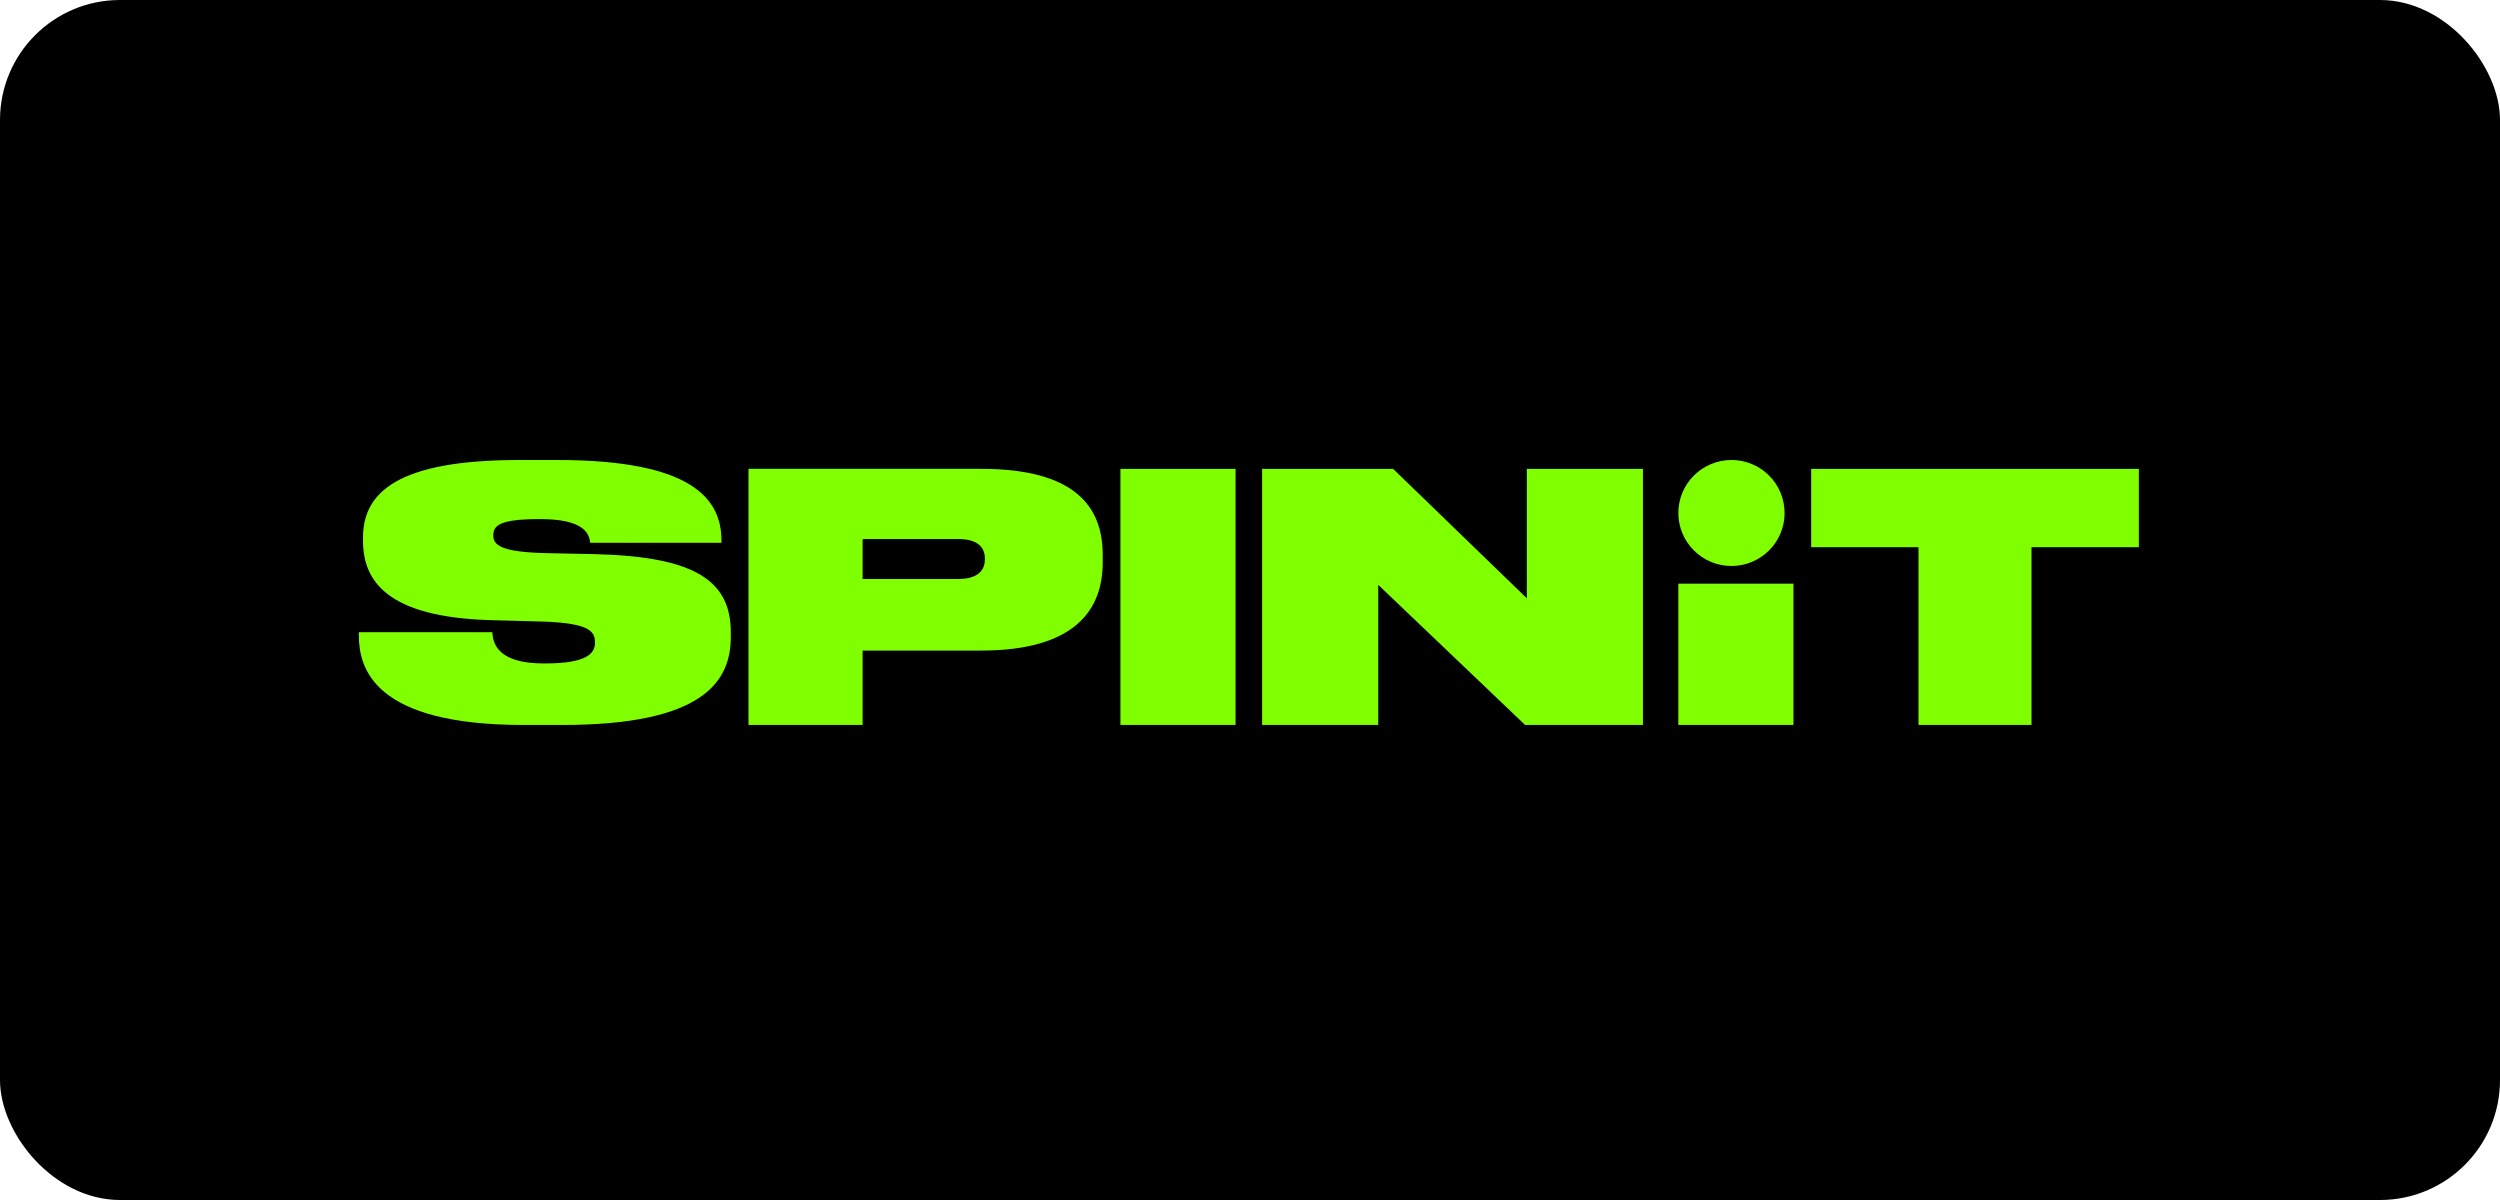 <svg width="125" height="60" viewBox="0 0 125 60" fill="none" xmlns="http://www.w3.org/2000/svg">
<rect width="125" height="60" rx="6" fill="black"/>
<path d="M26.169 36.248C18.685 36.248 17.942 33.413 17.942 31.764V31.609H24.614C24.648 32.21 24.925 33.172 27.189 33.172H27.258C29.332 33.172 29.747 32.674 29.747 32.142V32.107C29.747 31.592 29.505 31.145 27.068 31.076L24.51 31.007C19.36 30.853 18.15 29.048 18.15 27.038V26.883C18.15 24.632 19.861 23 25.962 23H27.863C34.535 23 36.073 24.907 36.073 27.021V27.141H29.505C29.47 26.694 29.211 25.956 27.034 25.956H26.947C24.942 25.956 24.666 26.299 24.666 26.763V26.78C24.666 27.278 25.115 27.604 27.293 27.656L29.747 27.707C34.708 27.828 36.54 29.014 36.54 31.608V31.849C36.54 34.066 35.174 36.248 28.122 36.248H26.169ZM63.106 23.442H69.655L76.341 29.914V23.442H82.147V36.248H76.255L68.912 29.242V36.248H63.106V23.442Z" fill="#80FF00"/>
<path fill-rule="evenodd" clip-rule="evenodd" d="M43.131 32.529H49.041C53.765 32.529 55.136 30.481 55.136 28.123V27.745C55.136 25.369 53.799 23.441 49.041 23.441H37.425V36.248H43.131V32.529ZM43.131 28.95V26.952H47.906C48.888 26.952 49.244 27.365 49.244 27.933V27.968C49.244 28.518 48.888 28.949 47.906 28.949L43.131 28.95Z" fill="#80FF00"/>
<path d="M61.778 23.442V36.248H56.022V23.442H61.778ZM89.673 36.248V29.182H83.917V36.248H89.673ZM89.23 25.65C89.23 27.113 88.041 28.299 86.573 28.299C86.225 28.3 85.88 28.232 85.558 28.099C85.236 27.966 84.943 27.771 84.697 27.525C84.45 27.279 84.254 26.987 84.12 26.665C83.987 26.343 83.917 25.998 83.917 25.65C83.917 24.186 85.107 23 86.573 23C86.922 22.999 87.267 23.067 87.589 23.2C87.911 23.333 88.204 23.528 88.45 23.774C88.697 24.02 88.893 24.312 89.027 24.634C89.16 24.956 89.23 25.301 89.23 25.65ZM95.925 27.359V36.248H101.575V27.359H106.942V23.442H90.559V27.359H95.925Z" fill="#80FF00"/>
</svg>

